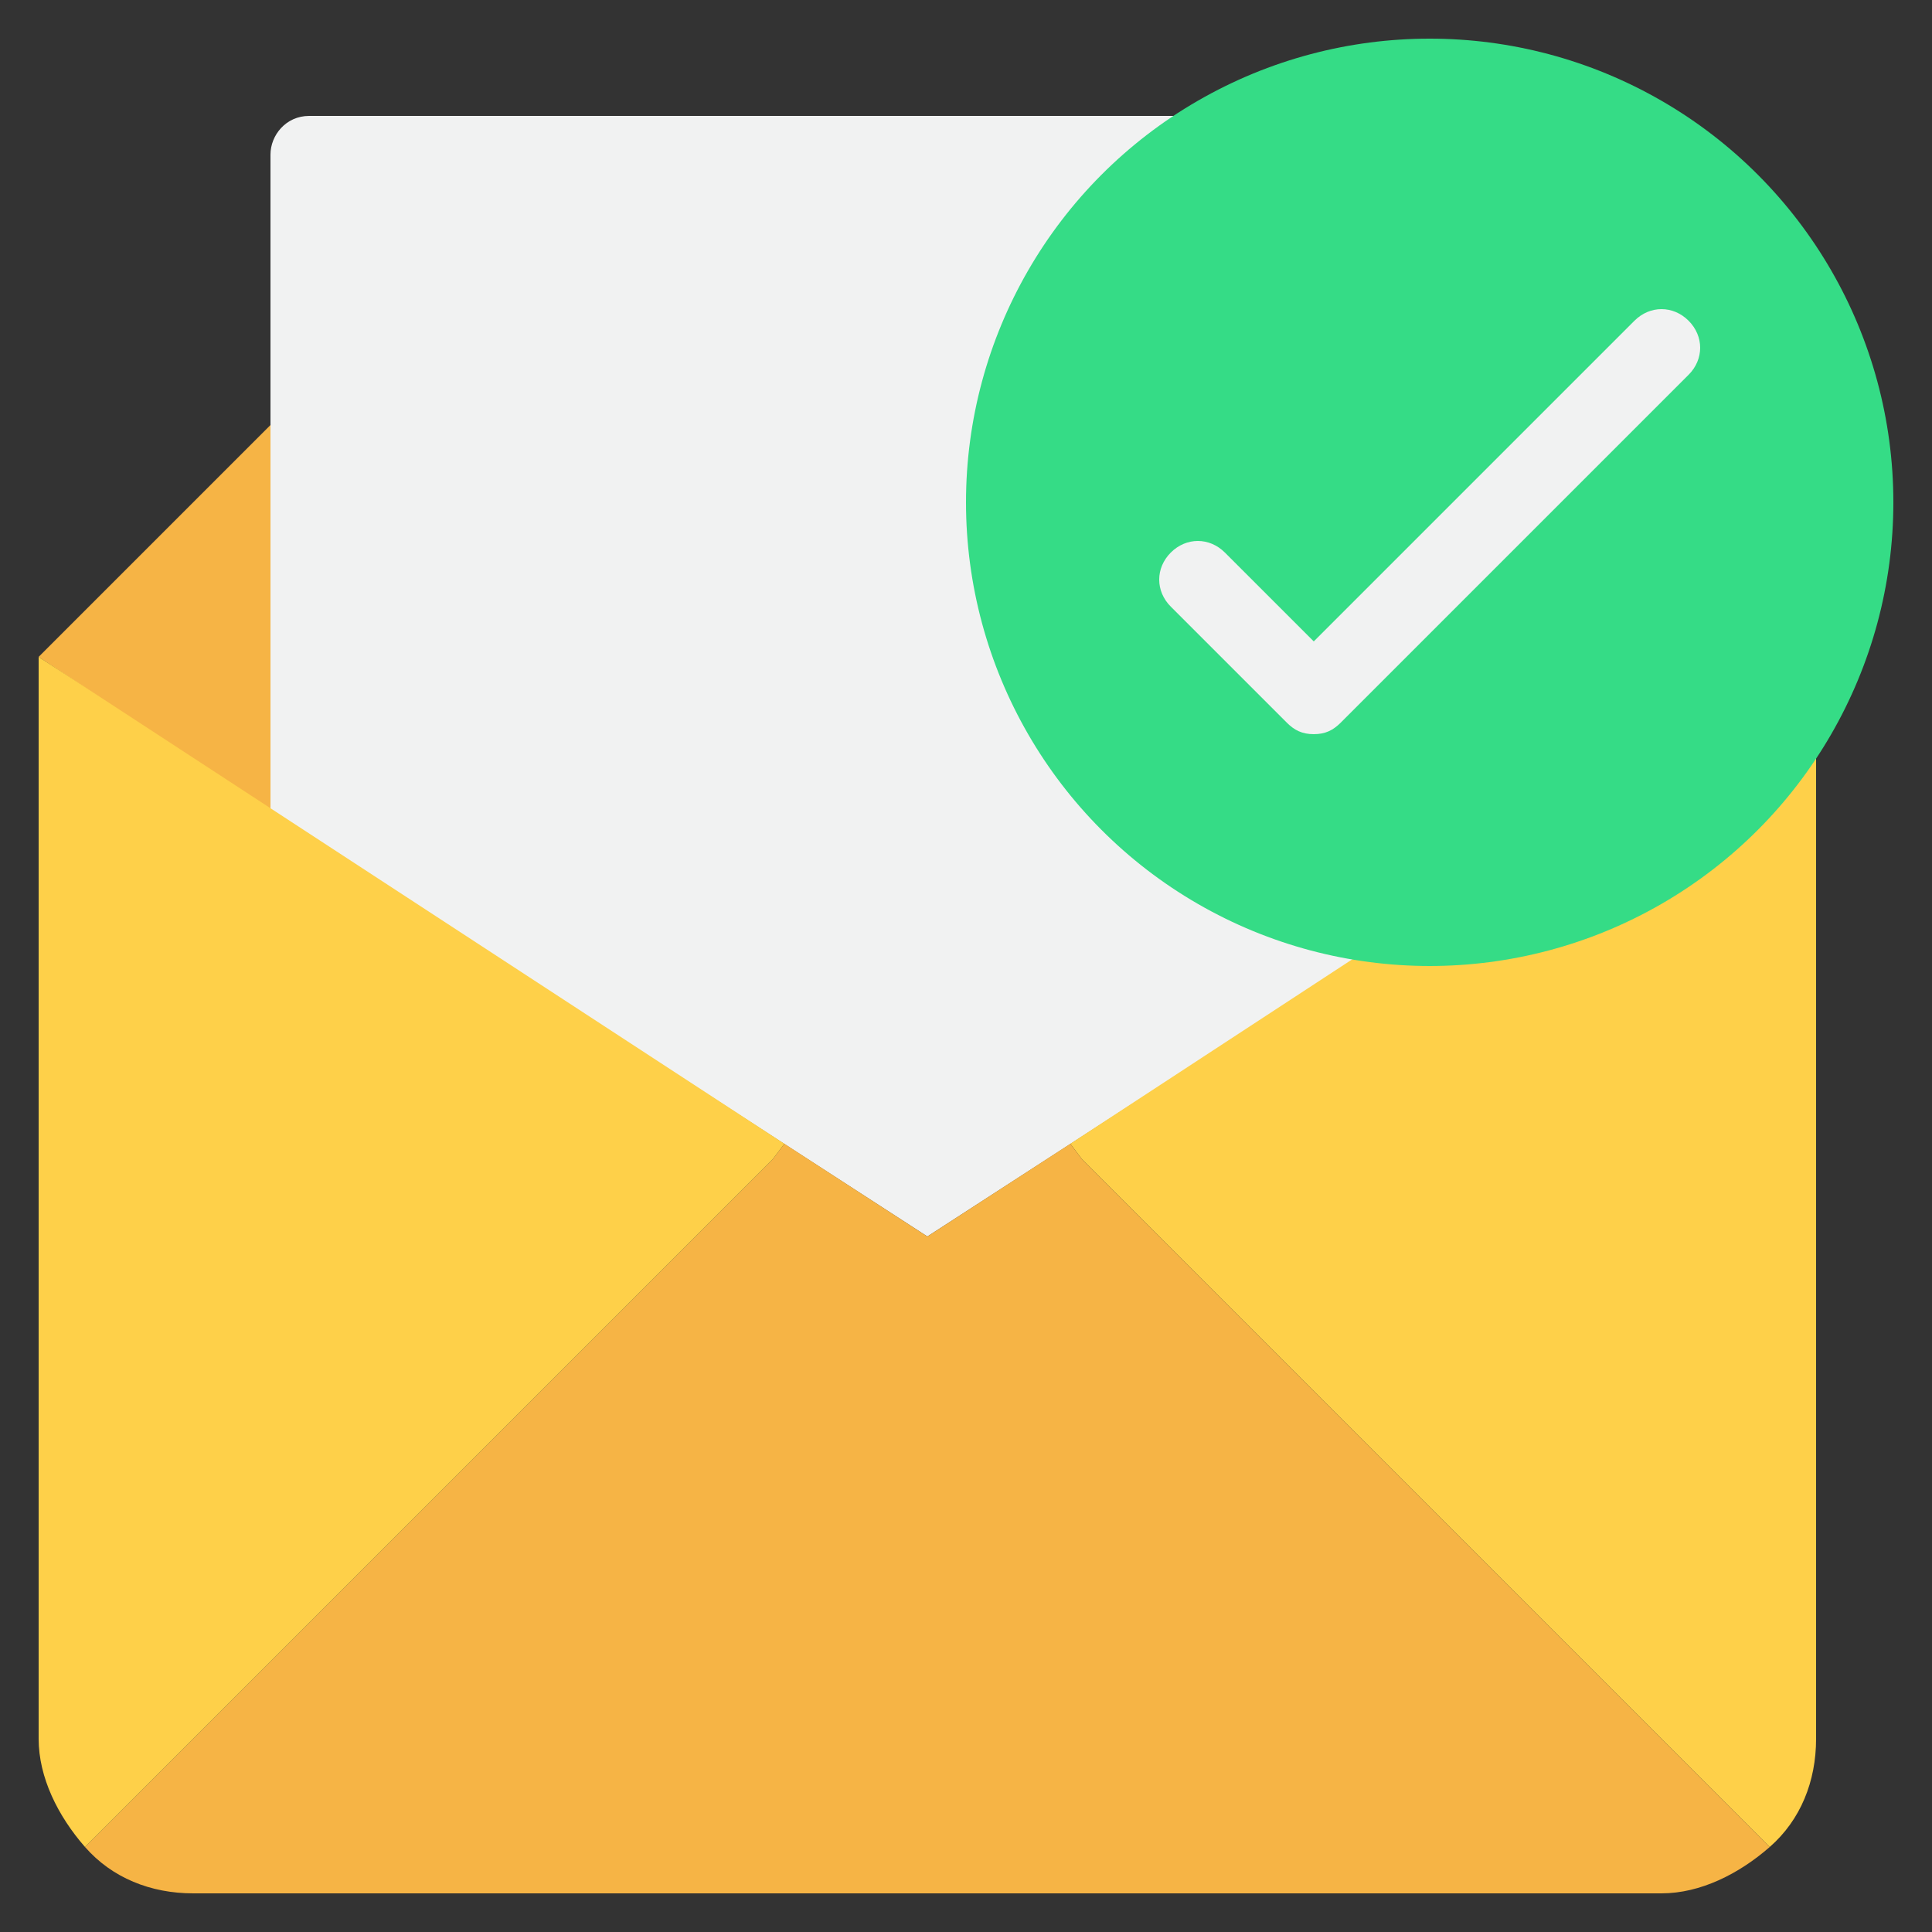<?xml version="1.0" encoding="UTF-8"?>
<svg id="Layer_1" data-name="Layer 1" xmlns="http://www.w3.org/2000/svg" version="1.1" viewBox="0 0 50 50">
  <rect x="0" y="0" width="50" height="50" fill="#333333" stroke="none"/>
  <defs>
    <style>
      .cls-1 {
        fill: #f1f2f2;
      }

      .cls-1, .cls-2, .cls-3, .cls-4 {
        stroke-width: 0px;
      }

      .cls-2 {
        fill: #35dc86;
      }

      .cls-3 {
        fill: #f6b445;
      }

      .cls-4 {
        fill: #fed049;
      }
    </style>
  </defs>
  <g id="_23-Email-check" data-name=" 23-Email-check">
    <path class="cls-1" d="M41,21l-17,11L7,21V4c0-.5.4-1,1-1,0,0,0,0,0,0h32c.5,0,1,.4,1,1,0,0,0,0,0,0v17Z"/>
    <path class="cls-3" d="M7,21l-6-4,6-6v10Z"/>
    <path class="cls-3" d="M47,17l-6,4v-10l6,6Z"/>
    <path class="cls-4" d="M41,20.9l6-3.9v28c0,1.1-.4,2.1-1.2,2.8l-6.8-6.8-11-11-.3-.4,13.3-8.7Z"/>
    <path class="cls-3" d="M39,41l6.8,6.8c-.8.7-1.8,1.2-2.8,1.2H5c-1.1,0-2.1-.4-2.8-1.2l6.8-6.8,11-11,.3-.4,3.7,2.4,3.7-2.4.3.4,11,11Z"/>
    <path class="cls-4" d="M20.3,29.6l-.3.4-11,11-6.8,6.8c-.7-.8-1.2-1.8-1.2-2.8v-28l19.3,12.6Z"/>
    <circle class="cls-2" cx="37" cy="13" r="12"/>
    <path class="cls-1" d="M34,19c-.3,0-.5-.1-.7-.3l-3-3c-.4-.4-.4-1,0-1.4.4-.4,1-.4,1.4,0l2.3,2.3,8.3-8.3c.4-.4,1-.4,1.4,0,.4.4.4,1,0,1.4l-9,9c-.2.2-.4.3-.7.3Z"/>
  </g>
</svg>